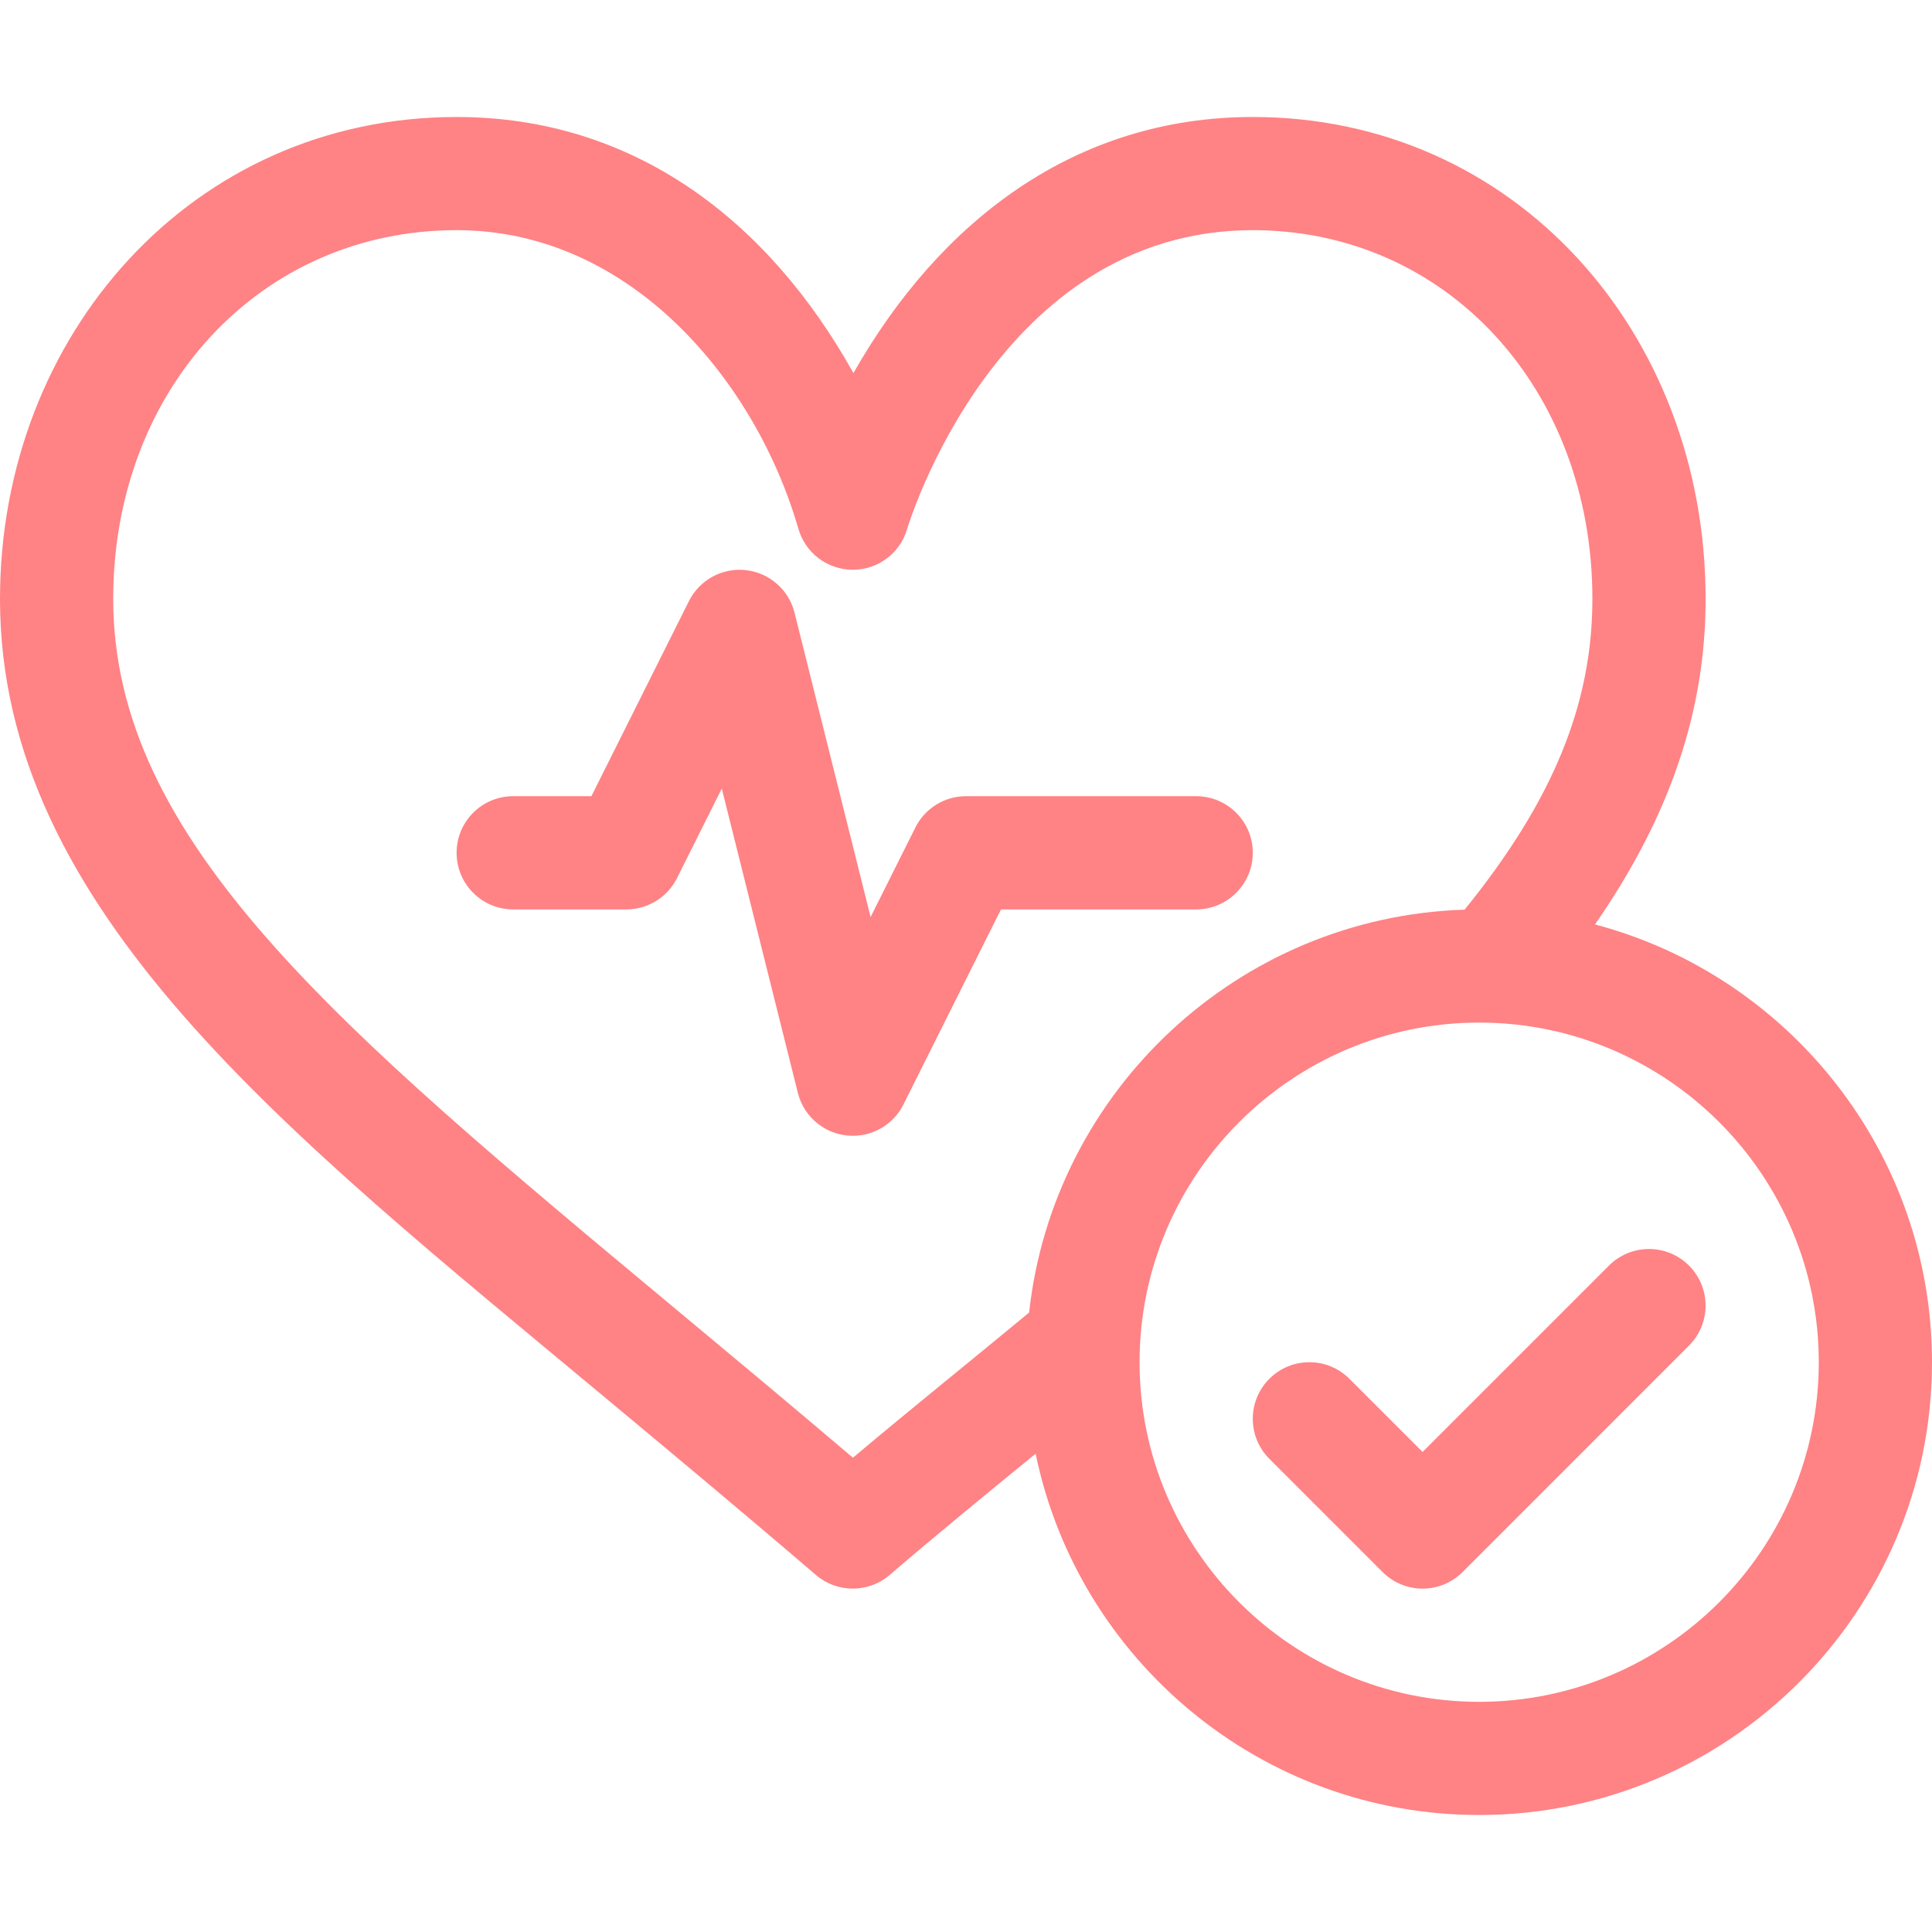 <svg width="45" height="45" viewBox="0 0 45 45" fill="none" xmlns="http://www.w3.org/2000/svg">
<path d="M37.476 29.478L33.135 33.819L31.43 32.115C30.916 31.6 30.081 31.6 29.566 32.115C29.051 32.63 29.051 33.464 29.566 33.979L32.203 36.616C32.46 36.873 32.797 37.002 33.135 37.002C33.472 37.002 33.81 36.873 34.067 36.616L39.34 31.342C39.855 30.828 39.855 29.993 39.34 29.478C38.826 28.963 37.991 28.963 37.476 29.478Z" fill="#FF8285"/>
<path d="M37.151 21.532C38.9 19.007 39.727 16.557 39.727 13.951C39.727 7.74 35.275 2.725 29.18 2.725C25.048 2.725 21.895 5.14 19.878 8.689C17.883 5.114 14.744 2.725 10.635 2.725C4.473 2.725 0 7.812 0 13.951C0 21.19 6.681 26.379 14.061 32.525C15.638 33.838 17.269 35.196 19.005 36.685C19.252 36.896 19.558 37.002 19.863 37.002C20.169 37.002 20.474 36.896 20.721 36.685C21.86 35.708 22.994 34.782 24.09 33.885C24.101 33.876 24.112 33.868 24.122 33.859C25.11 38.657 29.367 42.275 34.453 42.275C40.269 42.275 45 37.544 45 31.729C45 26.845 41.663 22.727 37.151 21.532ZM23.97 30.572C22.644 31.67 21.294 32.753 19.866 33.953C18.433 32.734 17.072 31.601 15.748 30.498C7.853 23.923 2.637 19.58 2.637 13.951C2.637 9.054 6.075 5.361 10.635 5.361C14.728 5.361 17.622 8.936 18.594 12.309C18.753 12.875 19.268 13.268 19.857 13.271H19.863C20.449 13.271 20.965 12.885 21.129 12.322C21.149 12.252 23.224 5.361 29.18 5.361C33.689 5.361 37.09 9.054 37.09 13.951C37.09 16.404 36.167 18.655 34.113 21.188C28.842 21.356 24.535 25.409 23.97 30.572ZM34.453 39.639C30.091 39.639 26.543 36.09 26.543 31.729C26.543 27.367 30.091 23.818 34.453 23.818C38.815 23.818 42.363 27.367 42.363 31.729C42.363 36.09 38.815 39.639 34.453 39.639Z" fill="#FF8285"/>
<path d="M29.18 19.863C29.18 19.135 28.589 18.545 27.861 18.545H22.5C22.001 18.545 21.544 18.827 21.321 19.274L20.278 21.36L18.506 14.27C18.372 13.735 17.919 13.34 17.37 13.279C16.822 13.219 16.294 13.507 16.047 14L13.775 18.545H11.953C11.225 18.545 10.635 19.135 10.635 19.863C10.635 20.591 11.225 21.182 11.953 21.182H14.59C15.089 21.182 15.546 20.899 15.769 20.453L16.812 18.367L18.584 25.456C18.731 26.044 19.26 26.455 19.864 26.455C20.359 26.455 20.818 26.176 21.043 25.726L23.315 21.182H27.861C28.589 21.182 29.18 20.591 29.18 19.863Z" fill="#FF8285"/>
</svg>
